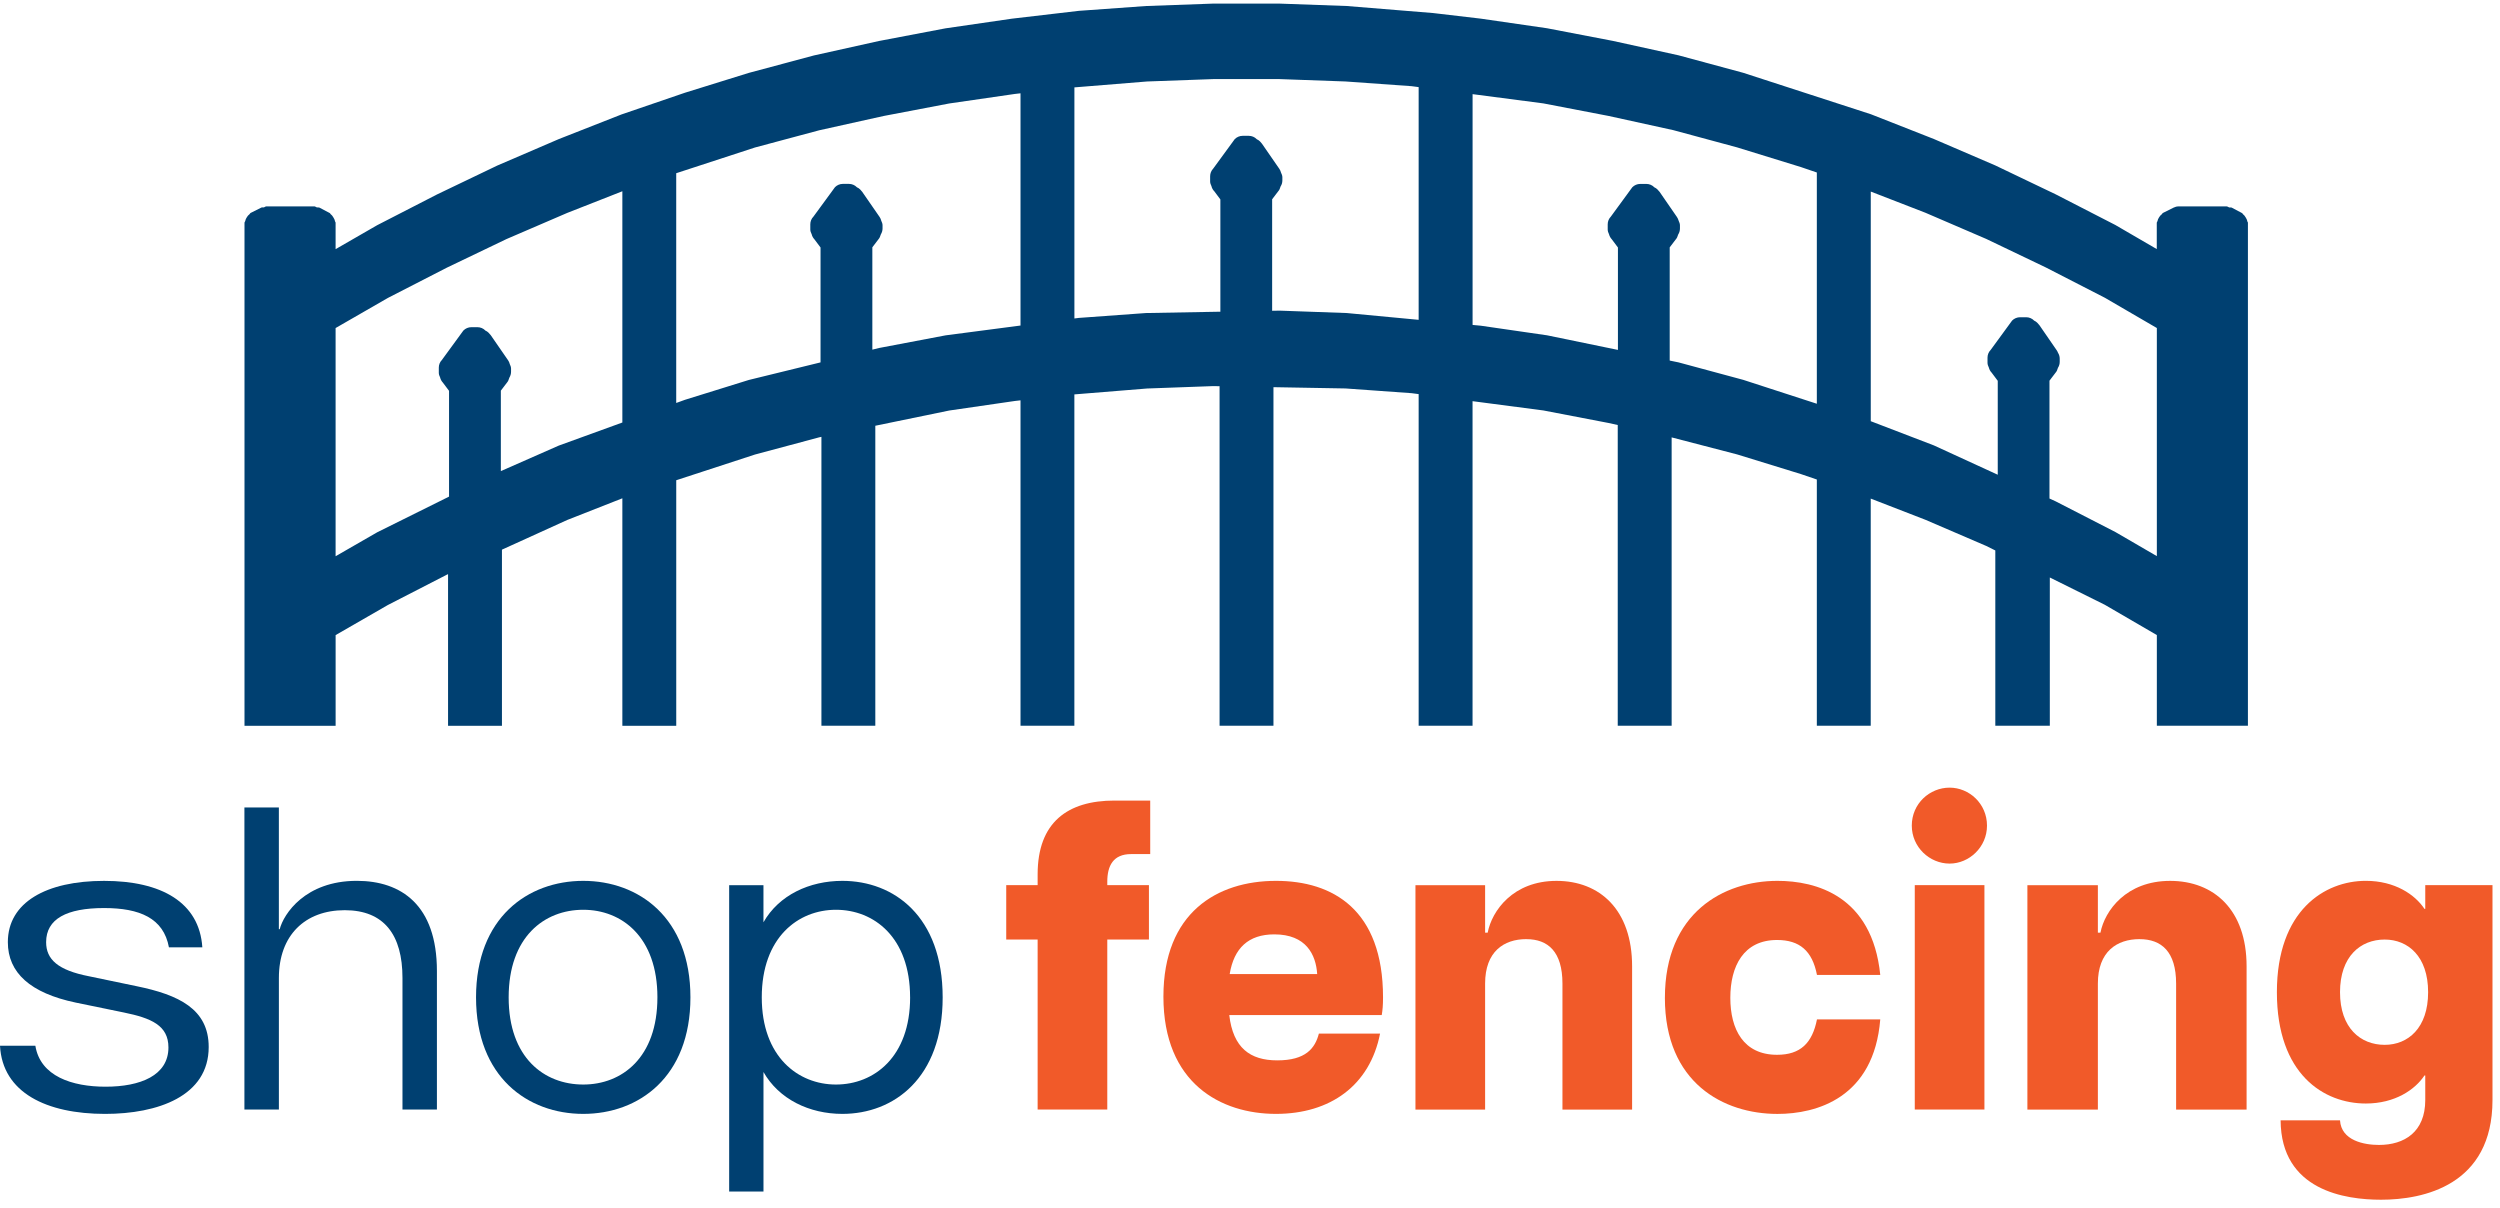 <svg xmlns="http://www.w3.org/2000/svg" fill="none" viewBox="0 0 209 101" height="101" width="209">
<g clip-path="url(#clip0_149_344)">
<path fill="#004071" d="M28.058 60.676V53.094L32.419 50.583L37.362 48.042L37.457 47.999V60.676H41.963V45.951L47.425 43.468L52.029 41.658V60.676H56.534V40.148L63.115 37.999L68.495 36.558L68.671 36.521V60.674H73.176V35.593L79.354 34.32L84.842 33.522L85.315 33.468V60.673H89.817V32.972L95.897 32.479L101.428 32.278L101.956 32.288V60.673H106.461V32.368L112.491 32.475L118.011 32.87L118.599 32.947V60.673H123.105V33.538L129.026 34.314L134.463 35.359L135.243 35.531V60.674H139.749V36.566L145.223 37.989L150.555 39.632L151.887 40.087V60.674H156.393V41.682L160.968 43.455L166.047 45.64L166.808 46.018V60.674H171.365V48.278L175.957 50.557L180.312 53.091V60.674H187.926V18.625C187.926 18.574 187.879 18.544 187.871 18.494C187.854 18.372 187.804 18.285 187.741 18.181C187.677 18.076 187.623 17.992 187.523 17.92C187.485 17.891 187.479 17.835 187.434 17.813L186.581 17.362C186.51 17.324 186.432 17.359 186.357 17.341C186.281 17.321 186.228 17.255 186.147 17.255H182.135C181.99 17.255 181.849 17.289 181.723 17.353L180.82 17.803C180.772 17.827 180.764 17.886 180.721 17.917C180.62 17.989 180.561 18.069 180.495 18.175C180.431 18.279 180.384 18.366 180.365 18.486C180.356 18.539 180.306 18.572 180.306 18.627V20.824L176.841 18.808L171.854 16.245L166.807 13.83L161.665 11.618L156.412 9.553L145.729 6.085L140.321 4.623L134.833 3.418L129.327 2.361L123.789 1.558L119.803 1.09L112.582 0.502L106.987 0.302H101.391L95.796 0.504L90.186 0.907L84.597 1.561L79.044 2.369L73.499 3.424L68.05 4.634L62.599 6.094L57.26 7.753L51.956 9.568L46.718 11.627L41.57 13.842L36.537 16.255L31.533 18.826L28.056 20.829V18.624C28.056 18.572 28.01 18.542 28.002 18.492C27.984 18.37 27.934 18.284 27.872 18.18C27.808 18.074 27.755 17.991 27.656 17.919C27.617 17.89 27.611 17.834 27.566 17.811L26.713 17.361C26.643 17.322 26.564 17.358 26.489 17.34C26.413 17.319 26.36 17.253 26.279 17.253H22.267C22.19 17.253 22.14 17.317 22.066 17.337C21.996 17.353 21.922 17.317 21.855 17.351L20.953 17.802C20.904 17.826 20.896 17.885 20.853 17.915C20.752 17.987 20.693 18.067 20.629 18.173C20.565 18.277 20.518 18.364 20.499 18.484C20.489 18.537 20.44 18.571 20.44 18.625V60.678H28.053L28.058 60.676ZM156.393 16.014L160.968 17.787L166.047 19.973L171.037 22.362L175.957 24.888L180.312 27.422V46.492L176.847 44.478L171.86 41.916L171.336 41.676V31.825L171.846 31.155C171.933 31.065 172.002 30.91 172.045 30.748C172.143 30.6 172.192 30.425 172.192 30.248V29.985C172.192 29.808 172.141 29.637 172.048 29.491C172.022 29.419 171.987 29.35 171.944 29.288L170.493 27.183C170.464 27.14 170.341 27.01 170.306 26.973C170.24 26.906 170.15 26.848 170.057 26.806C169.884 26.625 169.642 26.521 169.389 26.521H168.876C168.628 26.521 168.389 26.622 168.212 26.8L166.419 29.254C166.249 29.425 166.156 29.658 166.156 29.898V30.336C166.156 30.456 166.202 30.599 166.268 30.73C166.308 30.889 166.387 31.036 166.502 31.155L167.012 31.836V39.688L161.668 37.234L156.425 35.223L156.396 35.213V16.014H156.393ZM123.105 7.87L129.026 8.644L134.468 9.691L139.887 10.88L145.22 12.321L150.555 13.966L151.887 14.421V33.753L145.736 31.756L140.328 30.296L139.587 30.143V20.68L140.097 20.01C140.183 19.92 140.252 19.767 140.296 19.605C140.393 19.457 140.443 19.284 140.443 19.105V18.84C140.443 18.718 140.397 18.577 140.331 18.444C140.302 18.338 140.256 18.236 140.193 18.143L138.741 16.038C138.712 15.995 138.589 15.865 138.553 15.828C138.488 15.761 138.398 15.703 138.305 15.662C138.132 15.48 137.89 15.376 137.636 15.376H137.124C136.875 15.376 136.636 15.477 136.46 15.655L134.666 18.109C134.497 18.281 134.404 18.513 134.404 18.754V19.193C134.404 19.315 134.45 19.456 134.516 19.589C134.556 19.746 134.639 19.892 134.75 20.01L135.259 20.691V29.252L129.335 28.032L123.798 27.229L123.108 27.164V7.87H123.105ZM89.817 7.306L95.897 6.812L101.428 6.612H106.96L112.491 6.811L118.011 7.205L118.599 7.282V26.737L112.589 26.17L106.993 25.97L106.351 25.981V16.659L106.86 15.989C106.947 15.899 107.016 15.745 107.059 15.583C107.157 15.436 107.206 15.263 107.206 15.083V14.82C107.206 14.698 107.16 14.557 107.091 14.424C107.065 14.317 107.019 14.216 106.958 14.123L105.503 12.017C105.477 11.977 105.362 11.853 105.333 11.821C105.261 11.746 105.163 11.682 105.055 11.635L105.059 11.632C104.886 11.454 104.647 11.355 104.398 11.355H103.885C103.637 11.355 103.398 11.456 103.222 11.634L101.423 14.096C101.261 14.267 101.167 14.495 101.167 14.734V15.173C101.167 15.291 101.21 15.429 101.276 15.557C101.316 15.721 101.395 15.873 101.518 15.995L102.023 16.672V26.058L95.802 26.17L90.192 26.577L89.82 26.625V7.306H89.817ZM56.534 14.48L63.115 12.331L68.495 10.89L73.877 9.696L79.354 8.651L84.842 7.854L85.315 7.8V27.215L79.048 28.036L73.502 29.09L72.928 29.231V20.675L73.438 20.005C73.524 19.914 73.593 19.755 73.64 19.592C73.729 19.446 73.781 19.274 73.781 19.1V18.835C73.781 18.717 73.737 18.579 73.672 18.451C73.646 18.338 73.6 18.233 73.534 18.138L72.079 16.034C72.05 15.995 71.937 15.872 71.909 15.84C71.833 15.761 71.736 15.697 71.623 15.65L71.626 15.644C71.453 15.471 71.218 15.373 70.972 15.373H70.463C70.214 15.373 69.979 15.473 69.806 15.647L68.004 18.108C67.834 18.279 67.741 18.512 67.741 18.752V19.191C67.741 19.313 67.788 19.454 67.857 19.587C67.893 19.744 67.975 19.89 68.087 20.009L68.597 20.69V30.296L62.601 31.765L57.262 33.424L56.532 33.689V14.482L56.534 14.48ZM28.058 27.423L32.419 24.912L37.362 22.374L42.338 19.988L47.425 17.798L52.029 15.989V35.322L46.713 37.252L41.871 39.384V32.658L42.381 31.988C42.468 31.897 42.536 31.737 42.583 31.572C42.673 31.424 42.724 31.254 42.724 31.079V30.817C42.724 30.698 42.681 30.56 42.615 30.432C42.589 30.32 42.543 30.214 42.477 30.121L41.022 28.015C40.99 27.968 40.866 27.838 40.826 27.798C40.761 27.731 40.671 27.677 40.573 27.635L40.576 27.63C40.403 27.452 40.164 27.353 39.916 27.353H39.403C39.154 27.353 38.916 27.454 38.739 27.632L36.941 30.094C36.774 30.265 36.684 30.493 36.684 30.732V31.171C36.684 31.288 36.728 31.427 36.793 31.554C36.83 31.717 36.912 31.866 37.027 31.99L37.54 32.673V41.517L31.533 44.5L28.056 46.502V27.425L28.058 27.423Z"></path>
<path fill="#004071" d="M1.52588e-05 87.421H2.956C3.368 89.982 6.035 90.848 8.825 90.848C11.741 90.848 14.081 89.91 14.081 87.565C14.081 85.725 12.646 85.113 10.346 84.643L6.322 83.815C2.544 83.02 0.656 81.325 0.656 78.764C0.656 75.445 3.858 73.641 8.702 73.641C13.506 73.641 16.668 75.445 16.915 79.197H14.123C13.671 76.743 11.659 75.913 8.7 75.913C5.581 75.913 3.856 76.815 3.856 78.764C3.856 80.207 4.842 81.108 7.431 81.614L11.412 82.444C14.942 83.165 17.447 84.356 17.447 87.53C17.447 91.645 13.179 93.122 8.785 93.122C3.901 93.122 0.204 91.355 1.52588e-05 87.423L1.52588e-05 87.421Z"></path>
<path fill="#004071" d="M28.822 76.092C25.509 76.092 23.315 78.185 23.315 81.755V92.758H20.433V67.506H23.313V77.679H23.384C23.709 76.416 25.509 73.638 29.831 73.638C33.54 73.638 36.526 75.658 36.526 81.178V92.758H33.647V81.755C33.647 78.184 32.134 76.092 28.821 76.092H28.822Z"></path>
<path fill="#004071" d="M39.797 83.38C39.797 76.706 44.134 73.64 48.76 73.64C53.383 73.64 57.72 76.706 57.72 83.38C57.72 90.055 53.383 93.121 48.76 93.121C44.134 93.121 39.797 90.055 39.797 83.38ZM54.96 83.38C54.96 78.33 51.985 76.057 48.76 76.057C45.497 76.057 42.524 78.33 42.524 83.38C42.524 88.431 45.498 90.667 48.76 90.667C51.985 90.667 54.96 88.431 54.959 83.38H54.96Z"></path>
<path fill="#004071" d="M60.956 74H63.825V77.103C65.116 74.831 67.661 73.64 70.421 73.64C74.72 73.64 78.806 76.597 78.807 83.38C78.807 90.127 74.722 93.121 70.423 93.121C67.661 93.121 65.117 91.895 63.827 89.62V99.614H60.958V73.999L60.956 74ZM76.084 83.38C76.084 78.367 73.072 76.057 69.883 76.057C66.73 76.057 63.683 78.365 63.684 83.38C63.684 88.357 66.731 90.667 69.884 90.667C73.074 90.667 76.086 88.359 76.086 83.38H76.084Z"></path>
<path fill="#F15A29" d="M93.174 66.929H96.158V71.402H94.558C93.066 71.402 92.569 72.377 92.569 73.71V73.999H96.051V78.544H92.569V92.758H86.746V78.544H84.121V73.999H86.746V73.096C86.746 68.732 89.267 66.927 93.174 66.927V66.929Z"></path>
<path fill="#F15A29" d="M97.262 83.308C97.262 76.308 101.738 73.64 106.673 73.64C111.432 73.64 115.621 76.057 115.621 83.38C115.621 84.065 115.584 84.425 115.514 84.86H102.767C103.084 87.602 104.507 88.647 106.78 88.647C109.16 88.647 109.941 87.637 110.258 86.41H115.373C114.52 90.739 111.218 93.121 106.673 93.121C102.093 93.121 97.261 90.595 97.261 83.308H97.262ZM110.117 81.431C110.01 79.808 109.196 78.113 106.532 78.113C104.366 78.113 103.158 79.267 102.802 81.431H110.117Z"></path>
<path fill="#F15A29" d="M127.601 78.511C125.719 78.511 124.155 79.556 124.155 82.226V92.76H118.332V74H124.155V77.969H124.37C124.726 76.131 126.5 73.641 130.124 73.641C133.743 73.641 136.444 76.058 136.444 80.784V92.762H130.621V82.228C130.621 79.558 129.412 78.513 127.603 78.513L127.601 78.511Z"></path>
<path fill="#F15A29" d="M139.186 83.415C139.186 76.308 144.086 73.64 148.597 73.64C151.791 73.64 156.516 74.866 157.19 81.505H151.899C151.507 79.484 150.442 78.583 148.561 78.583C145.753 78.583 144.655 80.784 144.655 83.417C144.655 86.051 145.755 88.181 148.561 88.181C150.514 88.181 151.507 87.206 151.899 85.222H157.19C156.657 91.789 151.863 93.124 148.597 93.124C144.086 93.124 139.185 90.526 139.185 83.419L139.186 83.415Z"></path>
<path fill="#F15A29" d="M159.826 69.022C159.826 67.182 161.318 65.847 162.987 65.847C164.62 65.847 166.113 67.182 166.113 69.022C166.113 70.825 164.62 72.196 162.987 72.196C161.318 72.196 159.826 70.825 159.826 69.022ZM160.075 73.999H165.898V92.758H160.075V73.999Z"></path>
<path fill="#F15A29" d="M178.87 78.511C176.965 78.511 175.382 79.556 175.382 82.226V92.76H169.49V74H175.382V77.969H175.598C175.957 76.131 177.754 73.641 181.42 73.641C185.082 73.641 187.815 76.058 187.815 80.784V92.762H181.923V82.228C181.923 79.558 180.7 78.513 178.868 78.513L178.87 78.511Z"></path>
<path fill="#F15A29" d="M190.657 93.661H195.626C195.727 95.357 197.645 95.717 198.88 95.717C201.005 95.717 202.752 94.635 202.752 91.967V89.91H202.685C201.895 91.1 200.216 92.254 197.783 92.254C194.291 92.254 190.348 89.837 190.348 82.946C190.348 76.091 194.356 73.638 197.783 73.638C200.216 73.638 201.896 74.792 202.685 75.981H202.752V73.997H208.372V91.963C208.372 99.106 202.582 100.297 199.054 100.297C196.071 100.297 190.692 99.539 190.659 93.658L190.657 93.661ZM202.991 82.948C202.991 79.953 201.311 78.546 199.359 78.546C197.339 78.546 195.626 79.953 195.626 82.948C195.626 85.942 197.339 87.349 199.359 87.349C201.311 87.349 202.991 85.942 202.991 82.948Z"></path>
</g>
<defs>
<clipPath id="clip0_149_344">
<rect transform="translate(0 0.3)" fill="white" height="100" width="208.37"></rect>
</clipPath>
</defs>
</svg>
